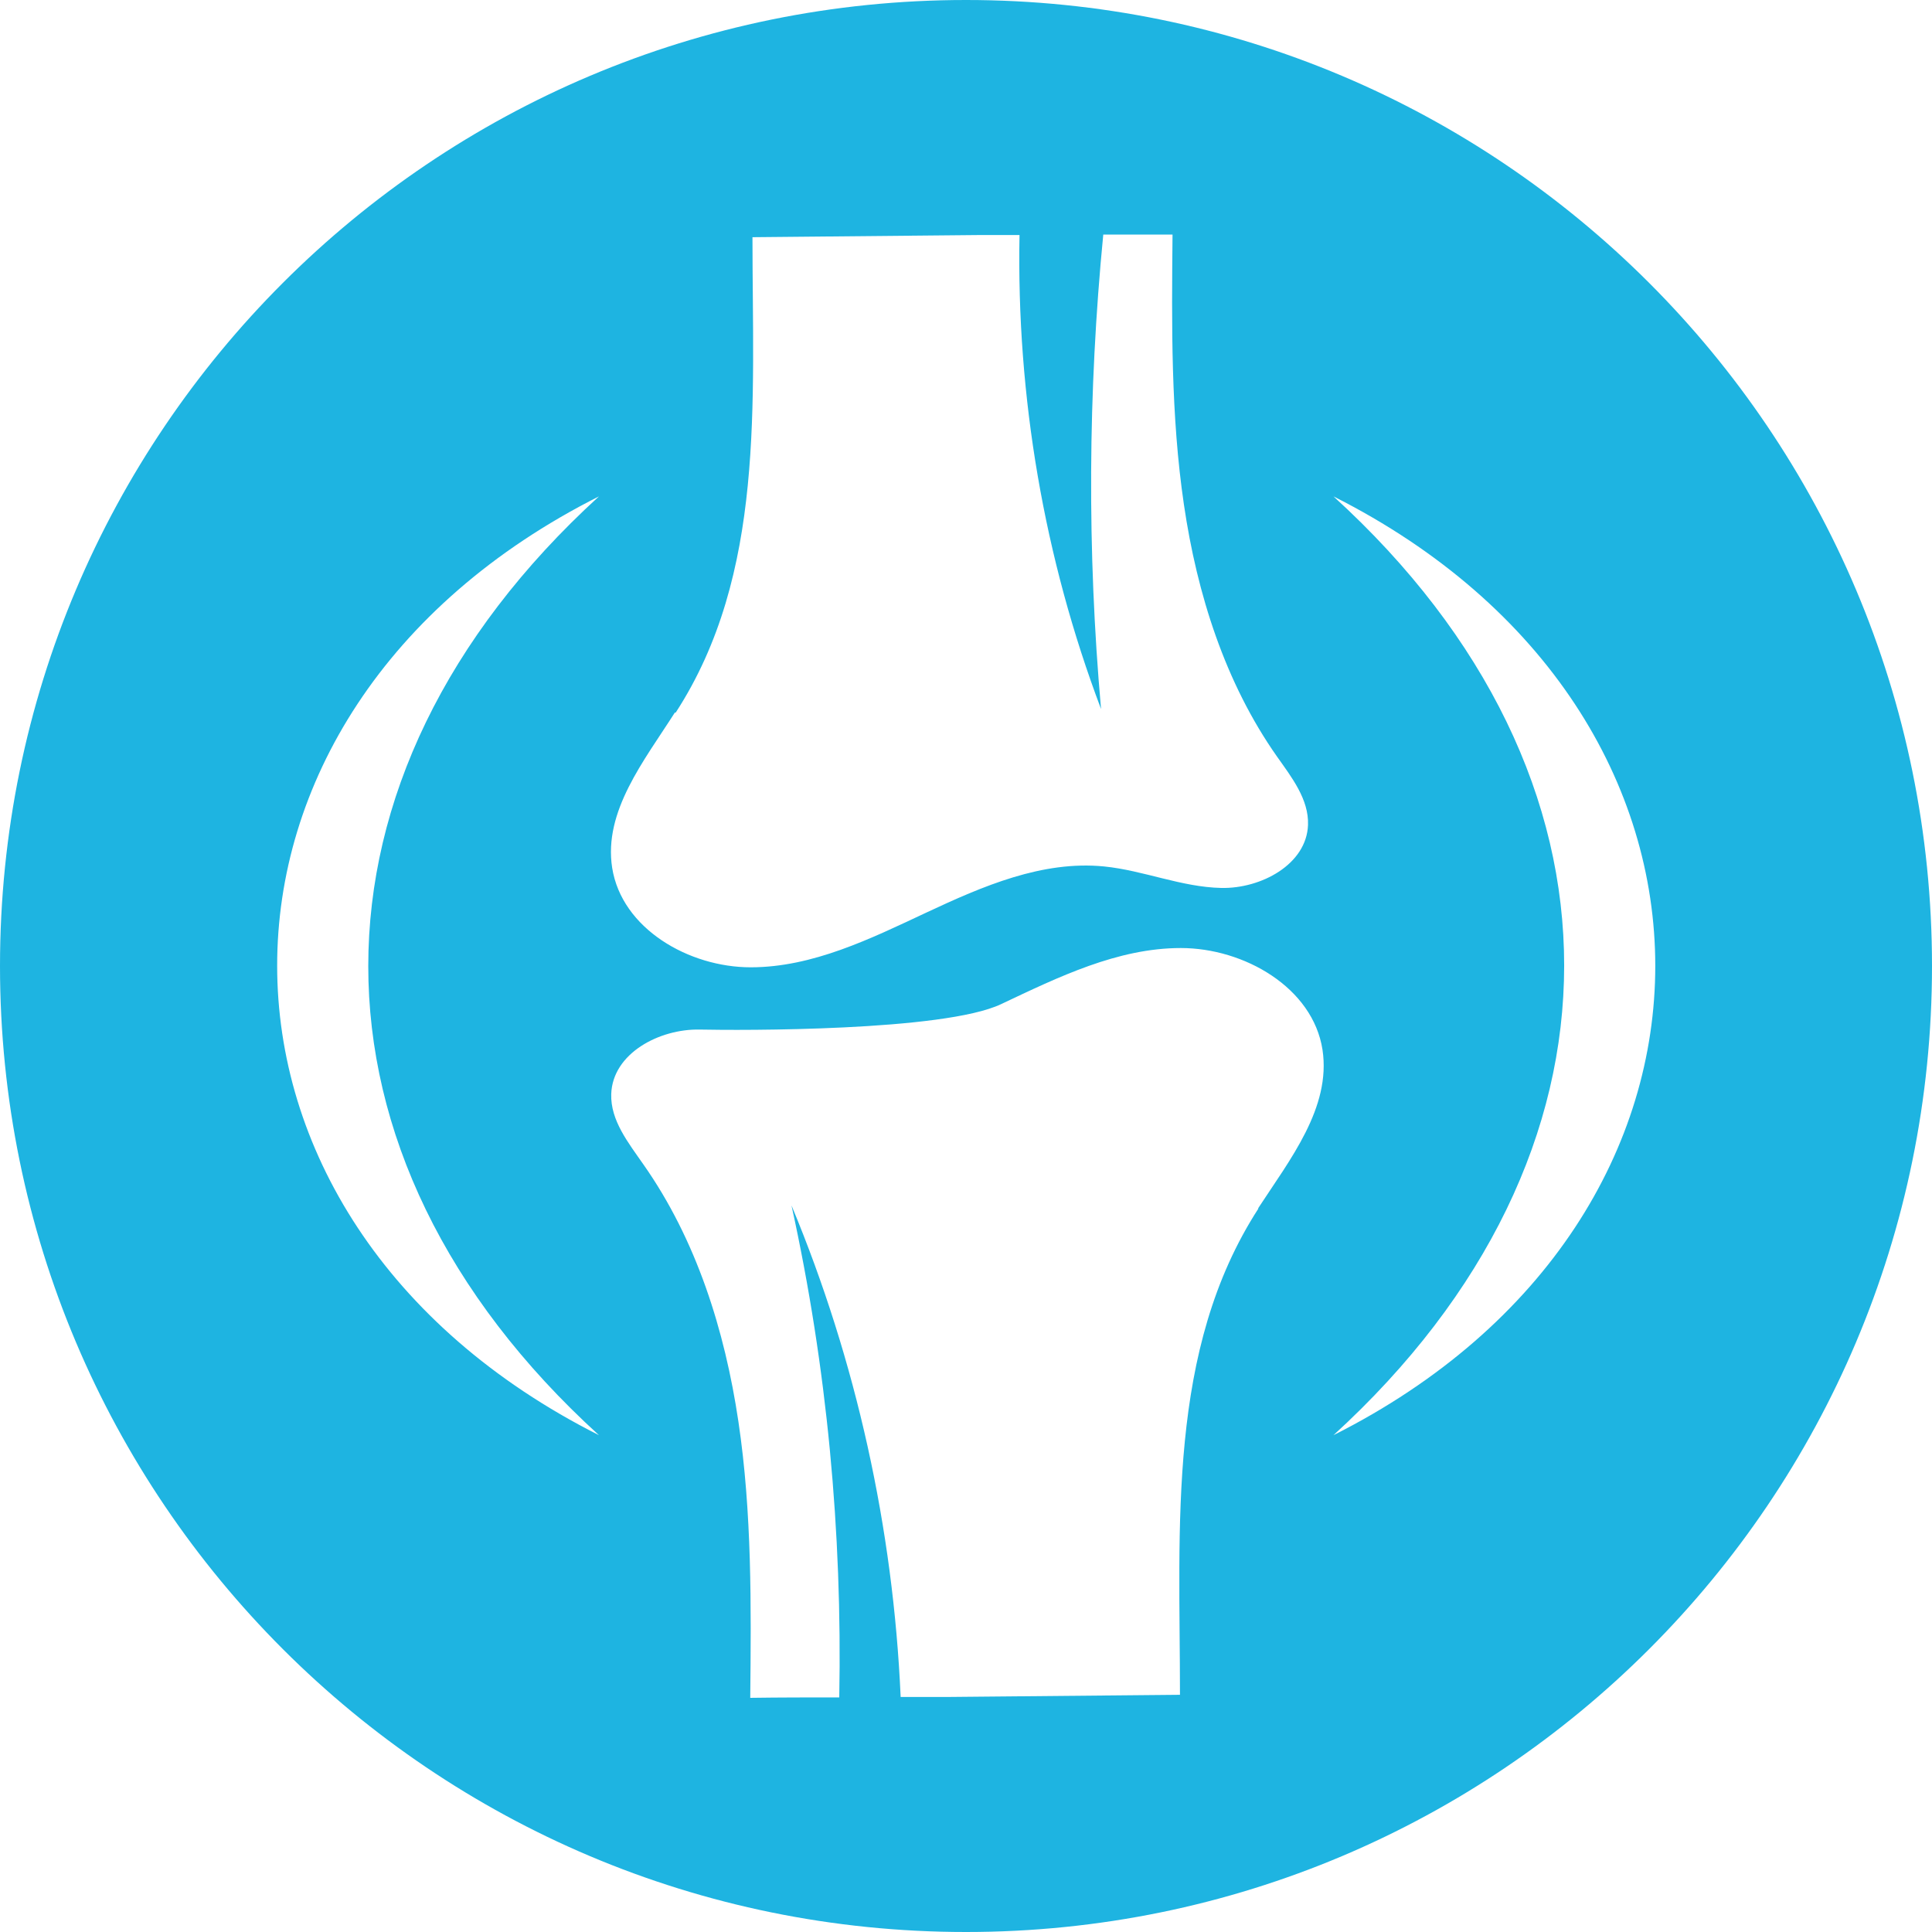 <?xml version="1.0" encoding="utf-8"?>
<svg xmlns="http://www.w3.org/2000/svg" width="40" height="40" viewBox="0 0 40 40" fill="none">
<path id="Vector" d="M20 0C8.951 0 0 8.951 0 20C0 31.049 8.951 40 20 40C31.049 40 40 31.049 40 20C40 8.951 31.049 0 20 0ZM13.99 14.753C15.851 11.884 15.579 8.343 15.579 4.911L20.291 4.866C20.563 4.866 20.835 4.866 21.108 4.866C21.044 8.207 21.616 11.557 22.796 14.68C22.506 11.412 22.524 8.116 22.842 4.857C23.323 4.857 23.795 4.857 24.276 4.857C24.258 6.727 24.24 8.606 24.512 10.449C24.784 12.301 25.365 14.135 26.437 15.661C26.745 16.096 27.099 16.55 27.081 17.077C27.054 17.894 26.11 18.402 25.284 18.384C24.458 18.366 23.677 18.021 22.86 17.939C21.58 17.812 20.345 18.348 19.183 18.892C18.021 19.437 16.823 20.027 15.542 20.027C14.262 20.027 12.873 19.228 12.674 17.966C12.492 16.795 13.336 15.751 13.972 14.753H13.99ZM12.401 29.714C3.522 25.238 3.513 14.753 12.401 10.277C6.037 16.087 6.028 23.913 12.401 29.714ZM26.055 25.02C24.158 27.953 24.43 31.575 24.43 35.089L19.619 35.134C19.292 35.134 18.974 35.134 18.647 35.134C18.493 31.648 17.73 28.18 16.387 24.957C17.122 28.298 17.44 31.72 17.376 35.143C16.759 35.143 16.151 35.143 15.533 35.152C15.552 33.246 15.57 31.321 15.288 29.433C15.007 27.544 14.417 25.665 13.318 24.104C13.009 23.659 12.637 23.196 12.655 22.651C12.683 21.807 13.654 21.298 14.489 21.316C15.334 21.334 19.537 21.353 20.726 20.79C21.916 20.227 23.141 19.628 24.448 19.628C25.756 19.628 27.181 20.445 27.381 21.734C27.562 22.932 26.709 24.004 26.046 25.02H26.055ZM27.608 29.714C33.972 23.904 33.981 16.078 27.608 10.277C36.487 14.753 36.496 25.238 27.608 29.714Z" fill="#1eb4e1"/>
</svg>